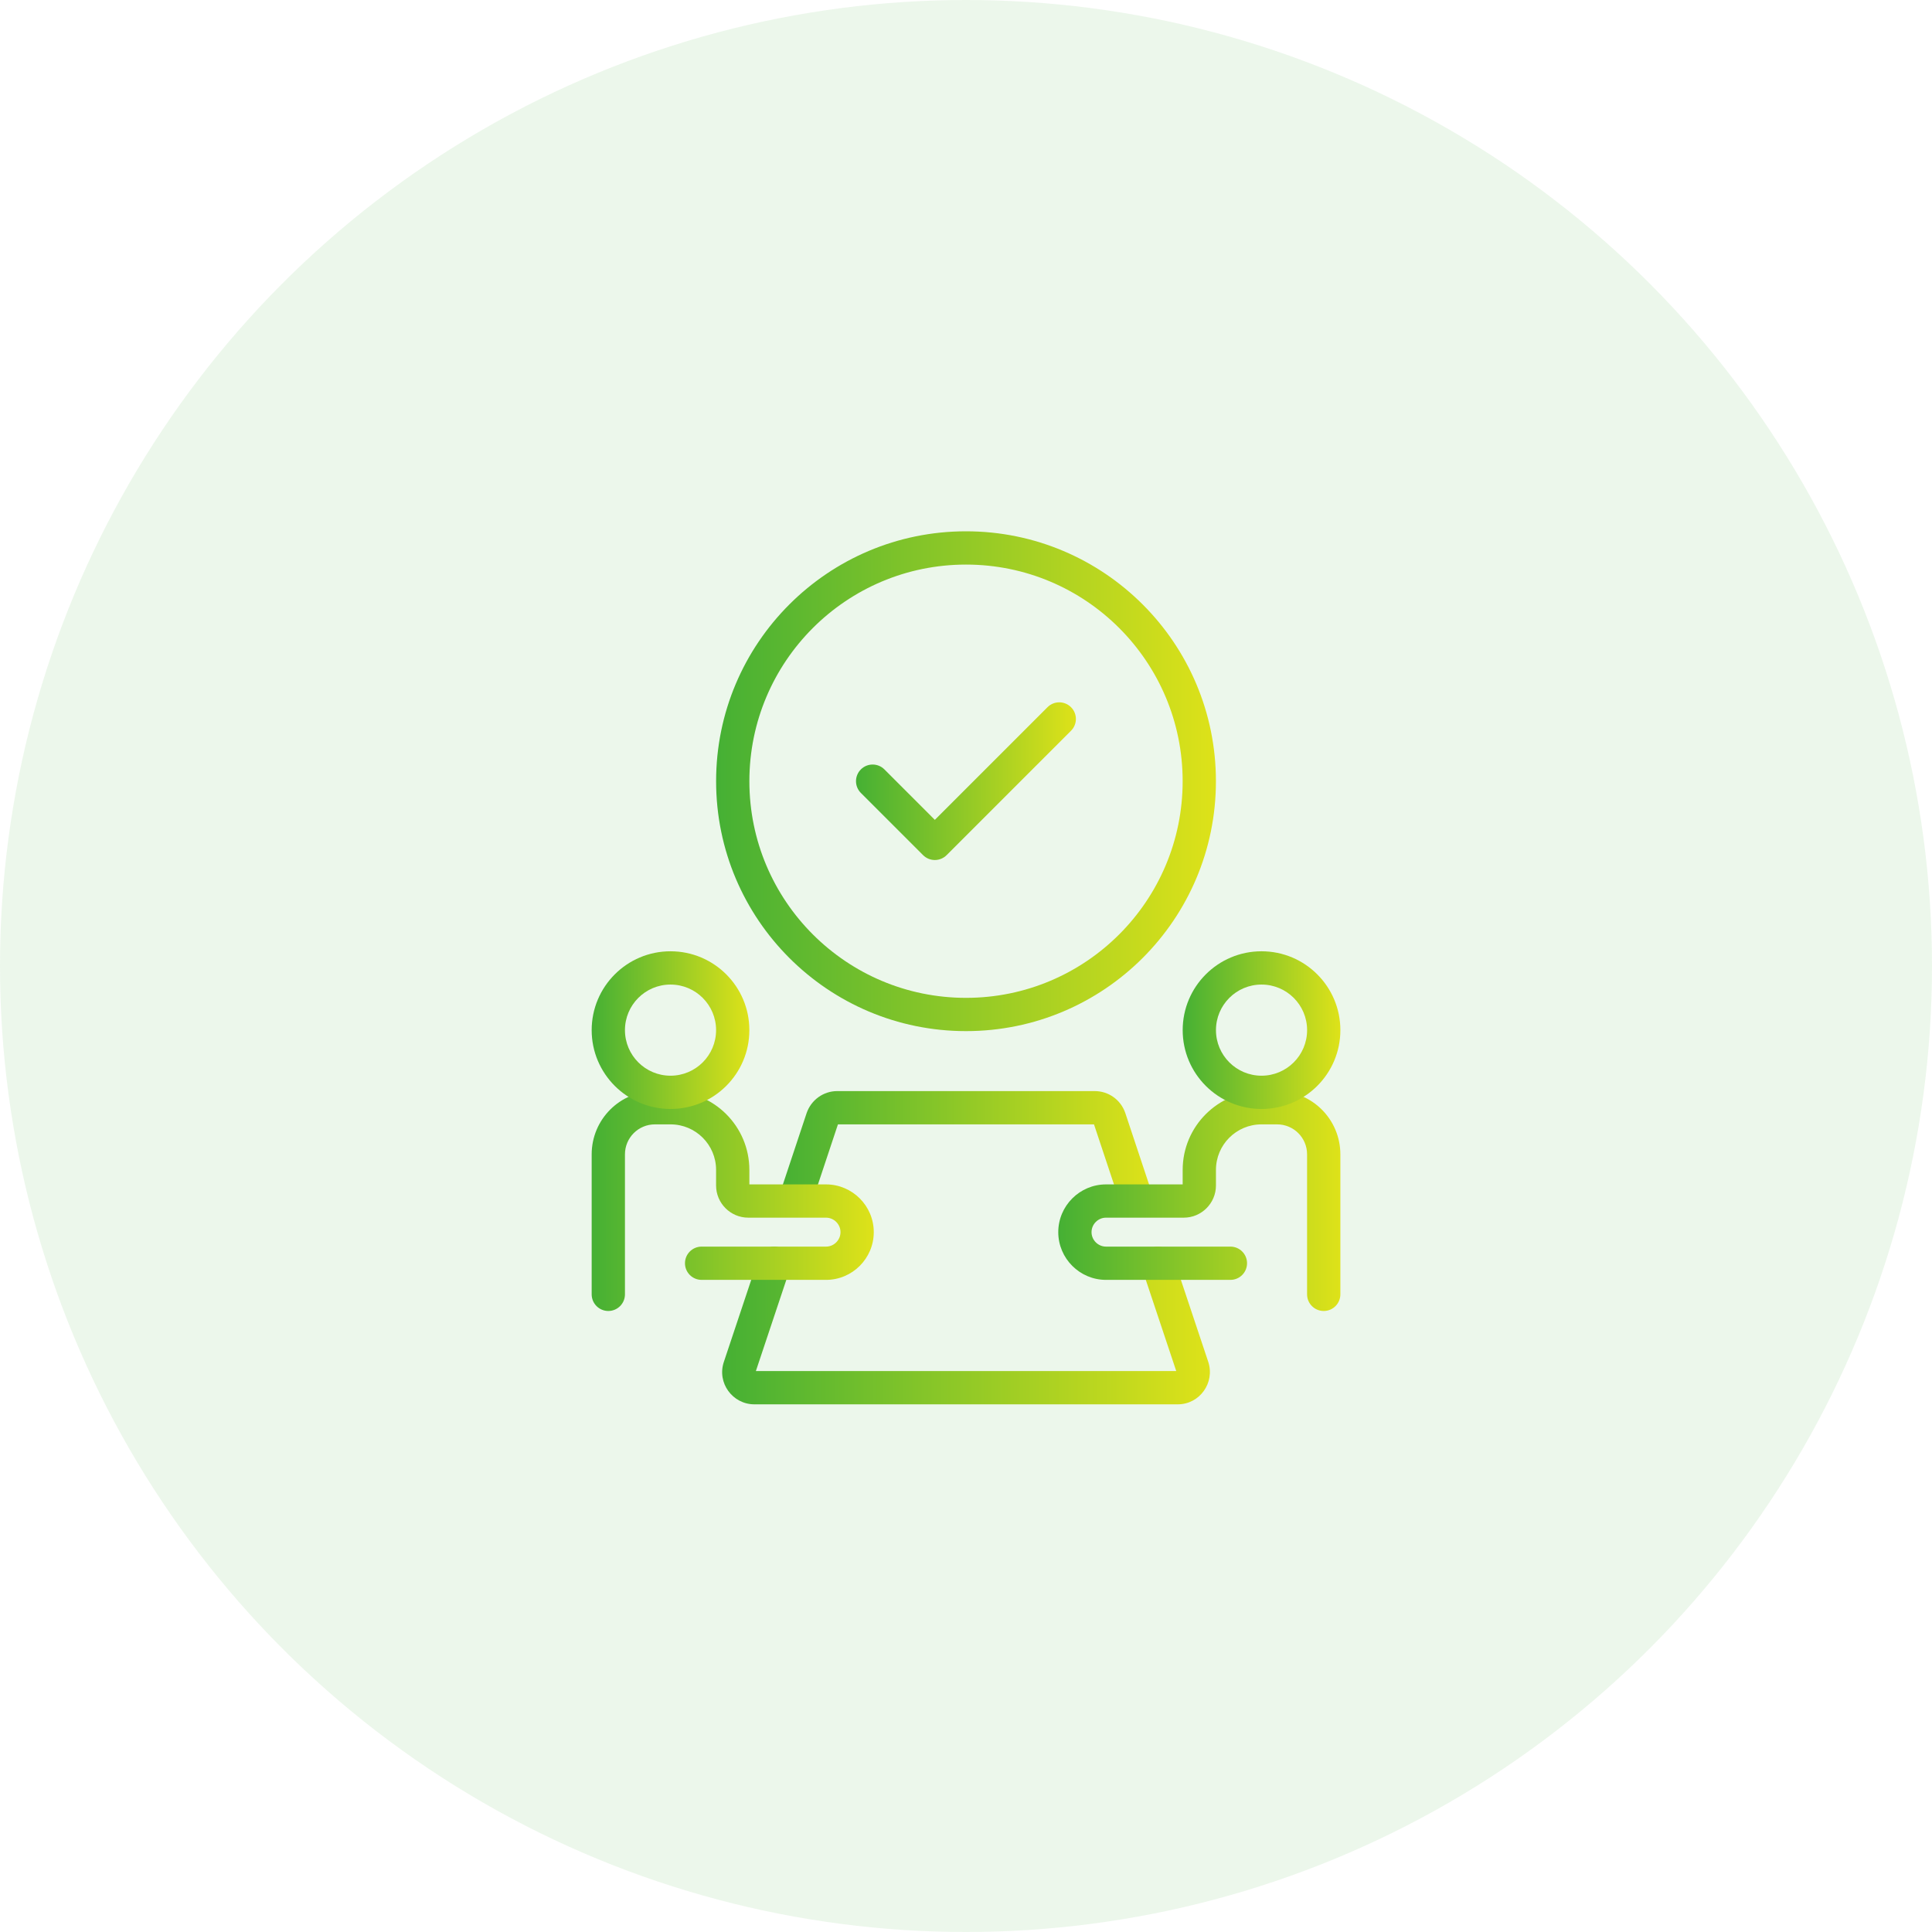 <svg width="160" height="160" viewBox="0 0 160 160" fill="none" xmlns="http://www.w3.org/2000/svg">
<circle opacity="0.1" cx="80" cy="80" r="80" fill="#45B034"/>
<path fill-rule="evenodd" clip-rule="evenodd" d="M64.561 103.313C65.283 103.554 65.673 104.335 65.432 105.057L62.598 113.546H97.412L94.578 105.057C94.337 104.335 94.727 103.554 95.449 103.313C96.17 103.073 96.951 103.462 97.192 104.184L100.068 112.8C100.62 114.509 99.363 116.301 97.534 116.301H62.476C60.672 116.301 59.359 114.527 59.947 112.785L62.818 104.184C63.059 103.462 63.839 103.073 64.561 103.313Z" fill="url(#paint0_linear_5362_1617)"/>
<path fill-rule="evenodd" clip-rule="evenodd" d="M66.81 92.158C67.178 91.107 68.176 90.359 69.334 90.359H90.662C91.804 90.359 92.818 91.081 93.189 92.168L93.193 92.178L93.193 92.178L95.472 99.03L92.858 99.9L90.6 93.115H69.395L67.138 99.9L64.523 99.03L66.803 92.178L66.81 92.158Z" fill="url(#paint1_linear_5362_1617)"/>
<path fill-rule="evenodd" clip-rule="evenodd" d="M54.242 93.115C52.864 93.115 51.756 94.224 51.756 95.601V107.192C51.756 107.953 51.139 108.57 50.378 108.57C49.617 108.57 49 107.953 49 107.192V95.601C49 92.702 51.343 90.359 54.242 90.359H55.529C59.137 90.359 62.059 93.282 62.059 96.889V98.087H68.409C70.586 98.087 72.362 99.863 72.362 102.041C72.362 104.218 70.586 105.994 68.409 105.994H58.105C57.344 105.994 56.727 105.377 56.727 104.616C56.727 103.855 57.344 103.239 58.105 103.239H68.409C69.064 103.239 69.607 102.696 69.607 102.041C69.607 101.385 69.064 100.842 68.409 100.842H61.969C60.5 100.842 59.303 99.646 59.303 98.177V96.889C59.303 94.803 57.615 93.115 55.529 93.115H54.242Z" fill="url(#paint2_linear_5362_1617)"/>
<path fill-rule="evenodd" clip-rule="evenodd" d="M97.944 96.889C97.944 93.282 100.866 90.359 104.473 90.359H105.761C108.66 90.359 111.003 92.702 111.003 95.601V107.192C111.003 107.953 110.386 108.57 109.625 108.57C108.864 108.57 108.247 107.953 108.247 107.192V95.601C108.247 94.224 107.138 93.115 105.761 93.115H104.473C102.388 93.115 100.7 94.803 100.7 96.889V98.177C100.7 99.646 99.503 100.842 98.034 100.842H91.594C90.939 100.842 90.396 101.385 90.396 102.041C90.396 102.696 90.939 103.239 91.594 103.239H101.898C102.659 103.239 103.275 103.855 103.275 104.616C103.275 105.377 102.659 105.994 101.898 105.994H91.594C89.417 105.994 87.641 104.218 87.641 102.041C87.641 99.863 89.417 98.087 91.594 98.087H97.944V96.889Z" fill="url(#paint3_linear_5362_1617)"/>
<path fill-rule="evenodd" clip-rule="evenodd" d="M55.529 81.537C53.445 81.537 51.756 83.226 51.756 85.311C51.756 87.395 53.445 89.085 55.529 89.085C57.614 89.085 59.303 87.395 59.303 85.311C59.303 83.226 57.614 81.537 55.529 81.537ZM49 85.311C49 81.705 51.923 78.781 55.529 78.781C59.136 78.781 62.059 81.705 62.059 85.311C62.059 88.917 59.136 91.84 55.529 91.84C51.923 91.84 49 88.917 49 85.311Z" fill="url(#paint4_linear_5362_1617)"/>
<path fill-rule="evenodd" clip-rule="evenodd" d="M104.475 81.537C102.391 81.537 100.701 83.226 100.701 85.311C100.701 87.395 102.391 89.085 104.475 89.085C106.559 89.085 108.249 87.395 108.249 85.311C108.249 83.226 106.559 81.537 104.475 81.537ZM97.945 85.311C97.945 81.705 100.869 78.781 104.475 78.781C108.081 78.781 111.004 81.705 111.004 85.311C111.004 88.917 108.081 91.84 104.475 91.84C100.869 91.84 97.945 88.917 97.945 85.311Z" fill="url(#paint5_linear_5362_1617)"/>
<path fill-rule="evenodd" clip-rule="evenodd" d="M80.001 46.756C70.093 46.756 62.06 54.788 62.06 64.697C62.06 74.605 70.093 82.638 80.001 82.638C89.91 82.638 97.942 74.605 97.942 64.697C97.942 54.788 89.91 46.756 80.001 46.756ZM59.305 64.697C59.305 53.266 68.571 44 80.001 44C91.432 44 100.698 53.266 100.698 64.697C100.698 76.127 91.432 85.393 80.001 85.393C68.571 85.393 59.305 76.127 59.305 64.697Z" fill="url(#paint6_linear_5362_1617)"/>
<path fill-rule="evenodd" clip-rule="evenodd" d="M88.698 58.568C89.236 59.106 89.236 59.978 88.698 60.516L78.394 70.82C78.136 71.078 77.785 71.223 77.42 71.223C77.055 71.223 76.704 71.078 76.446 70.82L71.294 65.668C70.756 65.13 70.756 64.257 71.294 63.719C71.832 63.181 72.705 63.181 73.243 63.719L77.42 67.897L86.749 58.568C87.287 58.029 88.16 58.029 88.698 58.568Z" fill="url(#paint7_linear_5362_1617)"/>
<defs>
<linearGradient id="paint0_linear_5362_1617" x1="59.805" y1="109.772" x2="100.199" y2="109.772" gradientUnits="userSpaceOnUse">
<stop stop-color="#45B034"/>
<stop offset="1" stop-color="#DEE219"/>
</linearGradient>
<linearGradient id="paint1_linear_5362_1617" x1="64.523" y1="95.129" x2="95.472" y2="95.129" gradientUnits="userSpaceOnUse">
<stop stop-color="#45B034"/>
<stop offset="1" stop-color="#DEE219"/>
</linearGradient>
<linearGradient id="paint2_linear_5362_1617" x1="49" y1="99.465" x2="72.362" y2="99.465" gradientUnits="userSpaceOnUse">
<stop stop-color="#45B034"/>
<stop offset="1" stop-color="#DEE219"/>
</linearGradient>
<linearGradient id="paint3_linear_5362_1617" x1="87.641" y1="99.465" x2="111.003" y2="99.465" gradientUnits="userSpaceOnUse">
<stop stop-color="#45B034"/>
<stop offset="1" stop-color="#DEE219"/>
</linearGradient>
<linearGradient id="paint4_linear_5362_1617" x1="49" y1="85.311" x2="62.059" y2="85.311" gradientUnits="userSpaceOnUse">
<stop stop-color="#45B034"/>
<stop offset="1" stop-color="#DEE219"/>
</linearGradient>
<linearGradient id="paint5_linear_5362_1617" x1="97.945" y1="85.311" x2="111.004" y2="85.311" gradientUnits="userSpaceOnUse">
<stop stop-color="#45B034"/>
<stop offset="1" stop-color="#DEE219"/>
</linearGradient>
<linearGradient id="paint6_linear_5362_1617" x1="59.305" y1="64.697" x2="100.698" y2="64.697" gradientUnits="userSpaceOnUse">
<stop stop-color="#45B034"/>
<stop offset="1" stop-color="#DEE219"/>
</linearGradient>
<linearGradient id="paint7_linear_5362_1617" x1="70.891" y1="64.694" x2="89.101" y2="64.694" gradientUnits="userSpaceOnUse">
<stop stop-color="#45B034"/>
<stop offset="1" stop-color="#DEE219"/>
</linearGradient>
</defs>
</svg>
